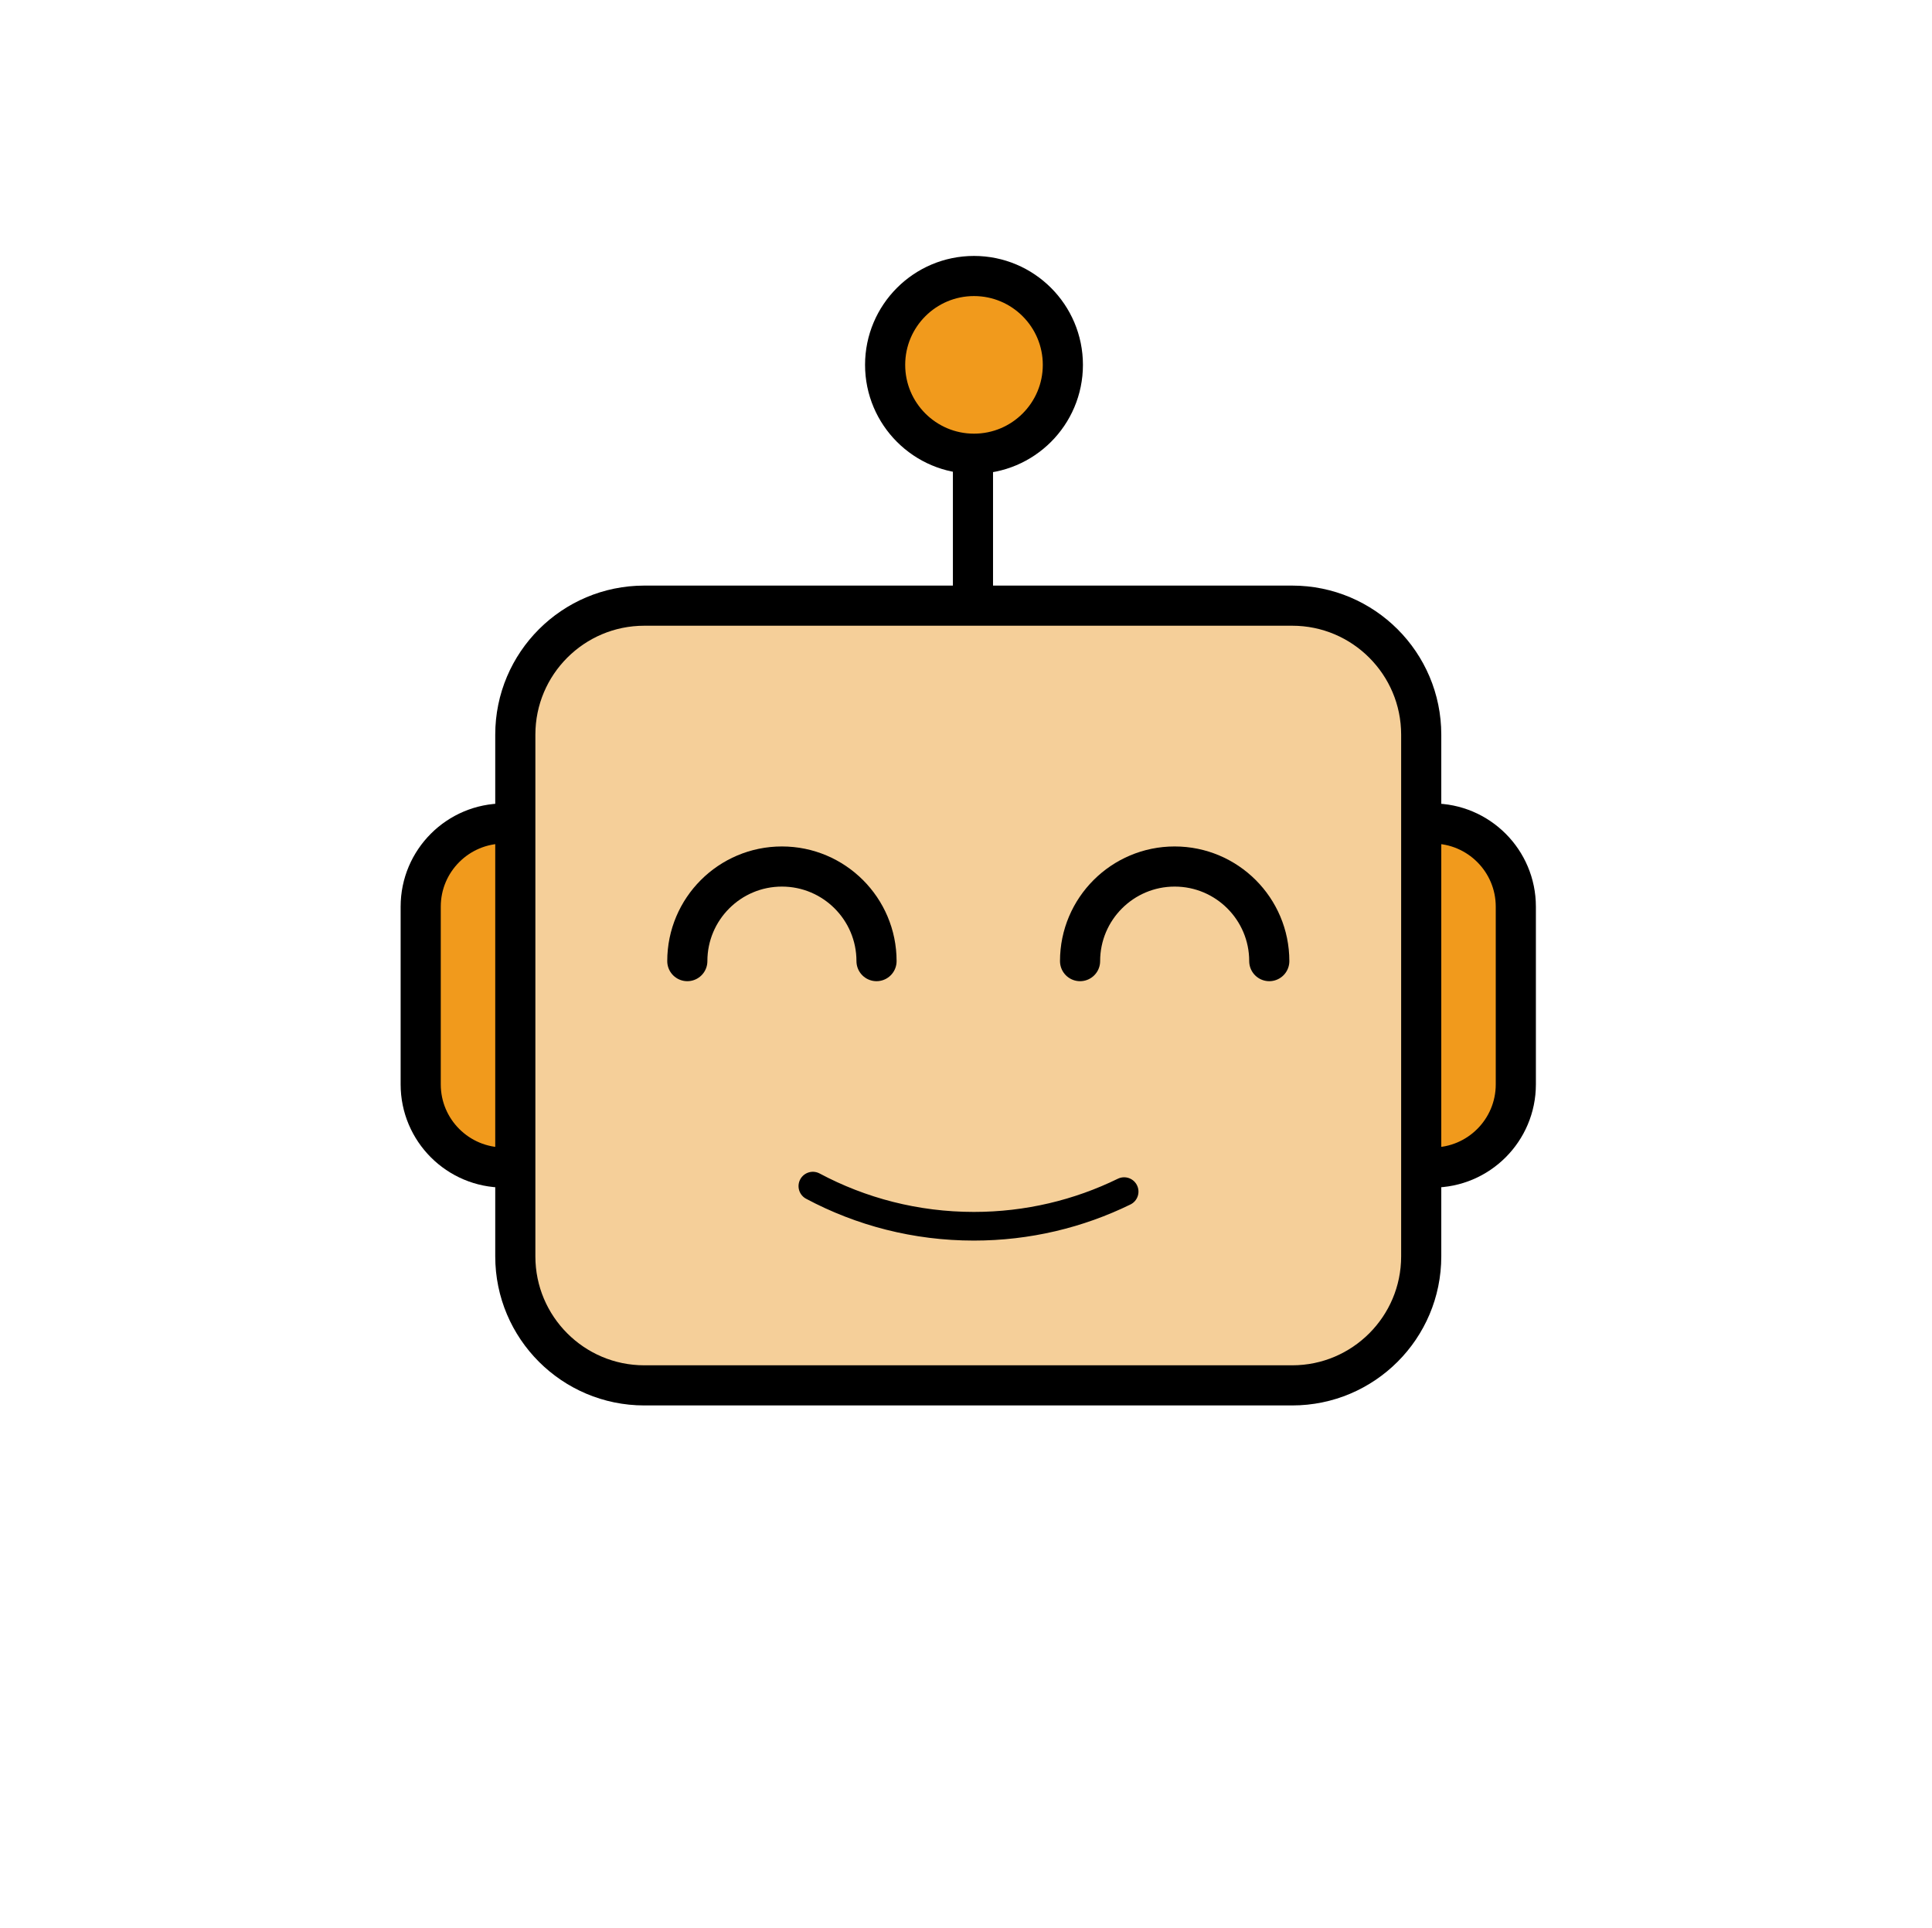 <svg xmlns="http://www.w3.org/2000/svg" xmlns:xlink="http://www.w3.org/1999/xlink" viewBox="325.76 745.5 431.31 430.52" preserveAspectRatio="xMidYMid meet" style="width: 100%; height: 100%; transform: translate3d(0px, 0px, 0px); content-visibility: visible;"><defs><clipPath id="__lottie_element_242"><rect width="1080" height="1920" x="0" y="0"></rect></clipPath><clipPath id="__lottie_element_272"><path d="M0,0 L800,0 L800,800 L0,800z"></path></clipPath><filter id="__lottie_element_280"><feColorMatrix type="matrix" color-interpolation-filters="sRGB" values="0 0 0 0 0.949 0 0 0 0 0.608 0 0 0 0 0.114 0 0 0 1 0" result="filter_result_0"></feColorMatrix></filter><filter id="__lottie_element_283"><feColorMatrix type="matrix" color-interpolation-filters="sRGB" values="1 0 0 0 0 0 1 0 0 0 0 0 1 0 0 0 0 0 1 0" result="filter_result_0"></feColorMatrix></filter><filter id="__lottie_element_286"><feColorMatrix type="matrix" color-interpolation-filters="sRGB" values="0 0 0 0 0.976 0 0 0 0 0.796 0 0 0 0 0.29 0 0 0 1 0" result="filter_result_0"></feColorMatrix></filter><filter id="__lottie_element_289"><feColorMatrix type="matrix" color-interpolation-filters="sRGB" values="0 0 0 0 0.949 0 0 0 0 0.608 0 0 0 0 0.114 0 0 0 1 0" result="filter_result_0"></feColorMatrix></filter><clipPath id="__lottie_element_294"><path d="M0,0 L1920,0 L1920,1080 L0,1080z"></path></clipPath><filter id="__lottie_element_300"><feColorMatrix type="matrix" color-interpolation-filters="sRGB" values="0 0 0 0 0.976 0 0 0 0 0.796 0 0 0 0 0.29 0 0 0 1 0" result="filter_result_0"></feColorMatrix></filter><filter id="__lottie_element_304"><feColorMatrix type="matrix" color-interpolation-filters="sRGB" values="0 0 0 0 0.949 0 0 0 0 0.608 0 0 0 0 0.114 0 0 0 1 0" result="filter_result_0"></feColorMatrix></filter><filter id="__lottie_element_309"><feColorMatrix type="matrix" color-interpolation-filters="sRGB" values="0 0 0 0 0.976 0 0 0 0 0.796 0 0 0 0 0.29 0 0 0 1 0" result="filter_result_0"></feColorMatrix></filter><filter id="__lottie_element_312"><feColorMatrix type="matrix" color-interpolation-filters="sRGB" values="0 0 0 0 0.949 0 0 0 0 0.608 0 0 0 0 0.114 0 0 0 1 0" result="filter_result_0"></feColorMatrix></filter><filter id="__lottie_element_315"><feColorMatrix type="matrix" color-interpolation-filters="sRGB" values="0 0 0 0 0.976 0 0 0 0 0.796 0 0 0 0 0.29 0 0 0 1 0" result="filter_result_0"></feColorMatrix></filter><filter id="__lottie_element_318"><feColorMatrix type="matrix" color-interpolation-filters="sRGB" values="0 0 0 0 0.949 0 0 0 0 0.608 0 0 0 0 0.114 0 0 0 1 0" result="filter_result_0"></feColorMatrix></filter><filter id="__lottie_element_324"><feColorMatrix type="matrix" color-interpolation-filters="sRGB" values="0 0 0 0 0.976 0 0 0 0 0.796 0 0 0 0 0.29 0 0 0 1 0" result="filter_result_0"></feColorMatrix></filter><filter id="__lottie_element_327"><feColorMatrix type="matrix" color-interpolation-filters="sRGB" values="0 0 0 0 0.949 0 0 0 0 0.608 0 0 0 0 0.114 0 0 0 1 0" result="filter_result_0"></feColorMatrix></filter><clipPath id="__lottie_element_329"><path d="M0,0 L1000,0 L1000,464 L0,464z"></path></clipPath><filter id="__lottie_element_334"><feColorMatrix type="matrix" color-interpolation-filters="sRGB" values="0 0 0 0 0.949 0 0 0 0 0.608 0 0 0 0 0.114 0 0 0 1 0" result="filter_result_0"></feColorMatrix></filter><clipPath id="__lottie_element_339"><path d="M0,0 L1920,0 L1920,1080 L0,1080z"></path></clipPath><filter id="__lottie_element_344"><feColorMatrix type="matrix" color-interpolation-filters="sRGB" values="0 0 0 0 0.953 0 0 0 0 0.612 0 0 0 0 0.118 0 0 0 1 0" result="filter_result_0"></feColorMatrix></filter><clipPath id="__lottie_element_346"><path d="M0,0 L1000,0 L1000,464 L0,464z"></path></clipPath><filter id="__lottie_element_351"><feColorMatrix type="matrix" color-interpolation-filters="sRGB" values="0 0 0 0 0.949 0 0 0 0 0.608 0 0 0 0 0.114 0 0 0 1 0" result="filter_result_0"></feColorMatrix></filter><path d="" fill-opacity="1"></path><mask id="__lottie_element_355" mask-type="alpha"><g fill="none" stroke-linecap="round" stroke-dashoffset="1" stroke="#fff" stroke-width="35.8" opacity="1"><path d=" M23.977,-56.772 C23.977,-56.772 92.477,-56.772 92.477,-56.772 C92.477,-56.772 90.477,-70.272 90.477,-70.272 C90.477,-70.272 78.977,-87.272 78.977,-87.272 C78.977,-87.272 61.977,-99.272 61.977,-99.272 C61.977,-99.272 43.977,-99.272 43.977,-99.272 C43.977,-99.272 19.977,-90.772 19.977,-90.772 C19.977,-90.772 9.977,-81.772 9.977,-81.772 C9.977,-81.772 3.977,-68.772 3.977,-68.772 C3.977,-68.772 0.477,-53.772 0.477,-53.772 C0.477,-53.772 3.477,-34.772 3.477,-34.772 C3.477,-34.772 16.977,-20.772 16.977,-20.772 C16.977,-20.772 34.977,-8.272 34.977,-8.272 C34.977,-8.272 54.977,-9.272 54.977,-9.272 C54.977,-9.272 76.477,-14.272 76.477,-14.272 C76.477,-14.272 91.977,-24.772 91.977,-24.772" stroke-dasharray="0 0 0 0 1 5.37 1 5.37 1 5.37 1 5.37 1 5.37 1 5.37 1 5.37 1 5.37 1 5.37 1 5.37 1 5.37 1 5.37 0 3315.345 0 0"></path></g></mask><filter id="__lottie_element_358"><feColorMatrix type="matrix" color-interpolation-filters="sRGB" values="0 0 0 0 0.949 0 0 0 0 0.608 0 0 0 0 0.114 0 0 0 1 0" result="filter_result_0"></feColorMatrix></filter><filter id="__lottie_element_361"><feColorMatrix type="matrix" color-interpolation-filters="sRGB" values="0 0 0 0 0.976 0 0 0 0 0.796 0 0 0 0 0.29 0 0 0 1 0" result="filter_result_0"></feColorMatrix></filter><clipPath id="__lottie_element_366"><path d="M0,0 L1000,0 L1000,1000 L0,1000z"></path></clipPath><filter id="__lottie_element_371"><feColorMatrix type="matrix" color-interpolation-filters="sRGB" values="0 0 0 0 0.949 0 0 0 0 0.608 0 0 0 0 0.114 0 0 0 1 0" result="filter_result_0"></feColorMatrix></filter><filter id="__lottie_element_377"><feColorMatrix type="matrix" color-interpolation-filters="sRGB" values="0 0 0 0 0.949 0 0 0 0 0.608 0 0 0 0 0.114 0 0 0 1 0" result="filter_result_0"></feColorMatrix></filter></defs><g clip-path="url(#__lottie_element_242)"><g id="TR9gSDGMCn" clip-path="url(#__lottie_element_272)" style="display: block;" transform="matrix(0.65,0,0,0.65,280,700)" opacity="1" class=""><g id="qKeoElTw-1" filter="url(#__lottie_element_280)" style="display: block;" transform="matrix(1,0,0,1,400,400)" opacity="1" class=""><g id="yYVVrRWnch" opacity="1" transform="matrix(0.088,0.996,-0.996,0.088,0,-2)"><path stroke-linecap="round" stroke-linejoin="miter" fill-opacity="0" stroke-miterlimit="4" id="YvQNk6HTGR" stroke="rgb(255,255,255)" stroke-opacity="1" stroke-width="19" d=" M103.526,-285.888 C220.402,-243.502 304,-131.434 304,0 C304,167.778 167.778,304 0,304 C-167.778,304 -304,167.778 -304,0 C-304,-6.282 -303.809,-12.521 -303.433,-18.709"></path></g></g><g id="WV2oftcAjR" filter="url(#__lottie_element_286)" style="display: block;" transform="matrix(0.81,0,0,0.81,400,400)" opacity="1"><g id="xIzf73L4GM" opacity="1" transform="matrix(0.478,0.879,-0.879,0.478,0,-2)"><path stroke-linecap="round" stroke-linejoin="miter" fill-opacity="0" stroke-miterlimit="4" id="NcI74IhTx1" stroke="rgb(255,255,255)" stroke-opacity="1" stroke-width="21" d=" M0,-304 C167.778,-304 304,-167.778 304,0 C304,167.778 167.778,304 0,304 C-32.648,304 -64.102,298.842 -93.589,289.297"></path></g></g><g id="jU09h_gBOk" filter="url(#__lottie_element_289)" style="display: block;" transform="matrix(2.16,0,0,2.16,404,394)" opacity="1"><g id="1lAAS8Gu_J" opacity="1" transform="matrix(1,0,0,1,0,0)"><path stroke-linecap="butt" stroke-linejoin="miter" fill-opacity="0" stroke-miterlimit="4" id="87iXV-OWpB" stroke="rgb(255,255,255)" stroke-opacity="1" stroke-width="14.468" d=" M0,-22.038 C12.163,-22.038 22.038,-12.163 22.038,0 C22.038,12.163 12.163,22.038 0,22.038 C-12.163,22.038 -22.038,12.163 -22.038,0 C-22.038,-12.163 -12.163,-22.038 0,-22.038z"></path></g></g></g><g id="TWCGDR3hup" style="display: block;" transform="matrix(0.64,0,0,0.64,540.64,962)" opacity="1"><g id="ZXRW6aPRUf" opacity="1" transform="matrix(1,0,0,1,164,9)"><path id="yugKD4lifr" fill="rgb(241,154,28)" fill-opacity="1" d=" M29,-31 C29,-31 29,31 29,31 C29,47.005 16.005,60 0,60 C0,60 0,60 0,60 C-16.005,60 -29,47.005 -29,31 C-29,31 -29,-31 -29,-31 C-29,-47.005 -16.005,-60 0,-60 C0,-60 0,-60 0,-60 C16.005,-60 29,-47.005 29,-31z"></path><path stroke-linecap="butt" stroke-linejoin="miter" fill-opacity="0" stroke-miterlimit="4" id="2JXAgM6Bv6" stroke="rgb(0,0,0)" stroke-opacity="1" stroke-width="14" d=" M29,-31 C29,-31 29,31 29,31 C29,47.005 16.005,60 0,60 C0,60 0,60 0,60 C-16.005,60 -29,47.005 -29,31 C-29,31 -29,-31 -29,-31 C-29,-47.005 -16.005,-60 0,-60 C0,-60 0,-60 0,-60 C16.005,-60 29,-47.005 29,-31z"></path></g></g><g id="D7uGtbSqgM" style="display: block;" transform="matrix(0.64,0,0,0.64,333.28,962)" opacity="1"><g id="qZ4mlEVY9B" opacity="1" transform="matrix(1,0,0,1,164,9)"><path id="cfOGzVgJ4N" fill="rgb(241,154,28)" fill-opacity="1" d=" M29,-31 C29,-31 29,31 29,31 C29,47.005 16.005,60 0,60 C0,60 0,60 0,60 C-16.005,60 -29,47.005 -29,31 C-29,31 -29,-31 -29,-31 C-29,-47.005 -16.005,-60 0,-60 C0,-60 0,-60 0,-60 C16.005,-60 29,-47.005 29,-31z"></path><path stroke-linecap="butt" stroke-linejoin="miter" fill-opacity="0" stroke-miterlimit="4" id="Y7VZSM3gzH" stroke="rgb(0,0,0)" stroke-opacity="1" stroke-width="14" d=" M29,-31 C29,-31 29,31 29,31 C29,47.005 16.005,60 0,60 C0,60 0,60 0,60 C-16.005,60 -29,47.005 -29,31 C-29,31 -29,-31 -29,-31 C-29,-47.005 -16.005,-60 0,-60 C0,-60 0,-60 0,-60 C16.005,-60 29,-47.005 29,-31z"></path></g></g><g id="vt6MtON943" style="display: block;" transform="matrix(0.64,0,0,0.64,542.56,946)" opacity="1" class=""><g id="zLVTGJPhJE" opacity="1" transform="matrix(1,0,0,1,-1,34)"><path id="xoKx1C7tvE" fill="rgb(245,207,153)" fill-opacity="1" d=" M158,-91 C158,-91 158,91 158,91 C158,115.836 137.835,136 113,136 C113,136 -113,136 -113,136 C-137.835,136 -158,115.836 -158,91 C-158,91 -158,-91 -158,-91 C-158,-115.836 -137.835,-136 -113,-136 C-113,-136 113,-136 113,-136 C137.835,-136 158,-115.836 158,-91z"></path><path stroke-linecap="butt" stroke-linejoin="miter" fill-opacity="0" stroke-miterlimit="4" id="Vza5D2SDO7" stroke="rgb(0,0,0)" stroke-opacity="1" stroke-width="14" d=" M158,-91 C158,-91 158,91 158,91 C158,115.836 137.835,136 113,136 C113,136 -113,136 -113,136 C-137.835,136 -158,115.836 -158,91 C-158,91 -158,-91 -158,-91 C-158,-115.836 -137.835,-136 -113,-136 C-113,-136 113,-136 113,-136 C137.835,-136 158,-115.836 158,-91z"></path></g></g><g id="xMuESRuUI0" style="display: block;" transform="matrix(0.64,0,0,0.64,541.92,966.48)" opacity="1"><g id="PsiwOpU6vJ" opacity="1" transform="matrix(1,0,0,1,2,-218)"><path id="5xq3o7yVDx" fill="rgb(241,154,28)" fill-opacity="1" d=" M0,-31 C17.109,-31 31,-17.109 31,0 C31,17.109 17.109,31 0,31 C-17.109,31 -31,17.109 -31,0 C-31,-17.109 -17.109,-31 0,-31z"></path><path stroke-linecap="butt" stroke-linejoin="miter" fill-opacity="0" stroke-miterlimit="4" id="JQIqBIfbBO" stroke="rgb(0,0,0)" stroke-opacity="1" stroke-width="14" d=" M0,-31 C17.109,-31 31,-17.109 31,0 C31,17.109 17.109,31 0,31 C-17.109,31 -31,17.109 -31,0 C-31,-17.109 -17.109,-31 0,-31z"></path></g></g><g id="cu8Kdj23GH" style="display: block;" transform="matrix(0.64,0,0,0.64,542.33,957.878)" opacity="1"><g id="MvgdFEnAWp" opacity="1" transform="matrix(1,0,0,1,0,0)"><path stroke-linecap="butt" stroke-linejoin="miter" fill-opacity="0" stroke-miterlimit="4" id="5vkhvgcsR1" stroke="rgb(0,0,0)" stroke-opacity="1" stroke-width="14" d=" M1,-175 C1,-175 1,-121 1,-121"></path></g></g><g id="HUJsFuvsfH" style="display: block;" transform="matrix(0.64,0,0,0.64,538.72,962)" opacity="1"><g id="n2h4qfX2rZ" opacity="1" transform="matrix(1,0,0,1,-60,-3)"><path stroke-linecap="round" stroke-linejoin="round" fill-opacity="0" id="mXDDnXLEda" stroke="rgb(0,0,0)" stroke-opacity="1" stroke-width="14" d=" M-33,0 C-33,0 -33,0 -33,0 C-33,-18.213 -18.213,-33 0,-33 C0,-33 0,-33 0,-33 C18.213,-33 33,-18.213 33,0 C33,0 33,0 33,0"></path></g></g><g id="3aMG5lfQuE" style="display: block;" transform="matrix(0.64,0,0,0.64,626.4,962)" opacity="1"><g id="7XXE564jJl" opacity="1" transform="matrix(1,0,0,1,-60,-3)"><path stroke-linecap="round" stroke-linejoin="round" fill-opacity="0" id="sHdKRbFGE3" stroke="rgb(0,0,0)" stroke-opacity="1" stroke-width="14" d=" M-33,0 C-33,0 -33,0 -33,0 C-33,-18.213 -18.213,-33 0,-33 C0,-33 0,-33 0,-33 C18.213,-33 33,-18.213 33,0 C33,0 33,0 33,0"></path></g></g><g id="-4xjssbhdk" style="display: block;" transform="matrix(0.457,0,0,0.457,570.592,1006.25)" opacity="1"><g id="0zJiVOiKO-" opacity="1" transform="matrix(1,0,0,1,-60,-139)"><path stroke-linecap="round" stroke-linejoin="round" fill-opacity="0" id="EMdbzzrefo" stroke="rgb(0,0,0)" stroke-opacity="1" stroke-width="14" d=" M73.407,150.575 C51.235,161.415 26.322,167.5 0,167.5 C-28.42,167.5 -55.197,160.406 -78.655,147.894"></path></g></g><g id="yxI4H-p-WO" style="display: none;" transform="matrix(1,0,0,1,550.023,1089.772)" opacity="1"><g id="UOtnvcFliC" opacity="1" transform="matrix(1,0,0,1,0,0)"><path id="NqlVcWwgMw" fill="rgb(241,154,28)" fill-opacity="1" d=" M-348.813,-2.278 C-348.813,-2.278 -348.972,0 -348.972,0 C-348.972,0 -321.942,0 -321.942,0 C-321.942,0 -321.942,-49.407 -321.942,-49.407 C-321.942,-49.407 -322.057,-49.5 -322.057,-49.5 C-322.057,-49.5 -322.113,-52.25 -322.113,-52.25 C-322.113,-52.25 -322.113,-54.244 -322.113,-54.244 C-322.113,-54.244 -321.849,-54.827 -321.849,-54.827 C-321.849,-54.827 -321.816,-55.427 -321.816,-55.427 C-321.816,-55.427 -321.941,-55.54 -321.941,-55.54 C-321.941,-55.54 -321.914,-63.353 -321.914,-63.353 C-321.914,-63.353 -321.942,-65.359 -321.942,-65.359 C-321.942,-65.359 -321.783,-2.278 -321.783,-2.278 C-321.783,-2.278 -348.813,-2.278 -348.813,-2.278z"></path></g></g><g id="0NK0dFizqp" style="display: none;" transform="matrix(0.287,0,0,0.287,307.032,1049.092)" opacity="1"><g id="73pXdohaXO" opacity="1" transform="matrix(1,0,0,1,0,0)"><path id="xYIAWvx57l" fill="rgb(241,154,28)" fill-opacity="1" d=" M-181.612,-87.737 C-139.073,-87.737 -139.073,-21.491 -181.612,-21.491 C-199.558,-21.491 -213.96,-33.899 -213.96,-54.725 C-213.96,-75.551 -199.558,-87.737 -181.612,-87.737z M-149.265,-94.162 C-155.469,-105.018 -169.426,-111.887 -184.049,-111.887 C-215.953,-112.109 -240.99,-92.39 -240.99,-54.725 C-240.99,-16.396 -217.061,3.545 -184.714,3.323 C-172.528,3.101 -155.469,-3.102 -149.265,-15.952 C-149.265,-15.952 -147.935,0 -147.935,0 C-147.935,0 -122.456,0 -122.456,0 C-122.456,0 -122.456,-109.228 -122.456,-109.228 C-122.456,-109.228 -148.379,-109.228 -148.379,-109.228 C-148.379,-109.228 -149.265,-94.162 -149.265,-94.162z"></path></g></g><g id="-lOX4cLA11" style="display: none;" transform="matrix(1,0,0,1,550.024,1089.772)" opacity="1"><g id="Ljq_LqjnKl" opacity="1" transform="matrix(1,0,0,1,0,0)"><path id="_cN8XG1lEa" fill="rgb(241,154,28)" fill-opacity="1" d=" M-100.588,-109.228 C-100.588,-109.228 -100.588,0 -100.588,0 C-100.588,0 -73.558,0 -73.558,0 C-73.558,0 -73.558,-57.605 -73.558,-57.605 C-73.558,-77.767 -60.486,-85.3 -46.306,-85.3 C-37.444,-85.3 -32.348,-82.863 -26.809,-78.21 C-26.809,-78.21 -14.623,-101.695 -14.623,-101.695 C-20.605,-107.677 -31.462,-112.108 -42.761,-112.108 C-53.839,-112.108 -65.139,-110.114 -73.558,-96.599 C-73.558,-96.599 -75.552,-109.228 -75.552,-109.228 C-75.552,-109.228 -100.588,-109.228 -100.588,-109.228z"></path></g></g><g id="yWa5aHERlW" style="display: none;" transform="matrix(1,0,0,1,550.023,1089.772)" opacity="1" class=""><g mask="url(#__lottie_element_355)"><g id="qi112tBjzA" opacity="1" transform="matrix(1,0,0,1,0,0)"><path id="MRUxAiHQV3" fill="rgb(241,154,28)" fill-opacity="1" d=" M18.378,-67.354 C22.366,-81.534 34.329,-88.623 48.952,-88.623 C64.461,-88.623 75.54,-81.534 77.312,-67.354 C77.312,-67.354 18.378,-67.354 18.378,-67.354z M103.234,-44.976 C107.444,-89.952 84.623,-112.551 48.066,-112.551 C12.617,-112.551 -9.982,-88.623 -9.982,-55.389 C-9.982,-20.383 12.395,2.88 50.06,2.88 C66.677,2.88 85.509,-2.88 97.03,-14.844 C97.03,-14.844 79.749,-31.904 79.749,-31.904 C73.545,-25.479 60.473,-21.713 50.503,-21.713 C31.449,-21.713 19.706,-31.461 17.934,-44.976 C17.934,-44.976 103.234,-44.976 103.234,-44.976z"></path></g></g></g><g id="S2-dM6TrUC" style="display: none;" transform="matrix(1,0,0,1,549.914,1089.777)" opacity="1" class=""><g id="Luej20aM04" opacity="1" transform="matrix(1,0,0,1,0,0)"><path id="k7F9RSf2iK" fill="rgb(241,154,28)" fill-opacity="1" d=" M120.288,-154.869 C120.288,-154.869 120.288,0 120.288,0 C120.288,0 147.318,0 147.318,0 C147.318,0 147.318,-49.407 147.318,-49.407 C147.318,-49.407 190.078,0 190.078,0 C190.078,0 222.647,0 222.647,0 C222.647,0 222.647,-1.994 222.647,-1.994 C222.647,-1.994 171.911,-57.827 171.911,-57.827 C171.911,-57.827 216.444,-107.677 216.444,-107.677 C216.444,-107.677 216.444,-109.228 216.444,-109.228 C216.444,-109.228 184.096,-109.228 184.096,-109.228 C184.096,-109.228 147.318,-65.359 147.318,-65.359 C147.318,-65.359 147.318,-154.869 147.318,-154.869 C147.318,-154.869 120.288,-154.869 120.288,-154.869z"></path></g></g><g id="I0P6pDyaZ7" style="display: none;" transform="matrix(1,0,0,1,550.023,1089.772)" opacity="1"><g id="03r3XhanDl" opacity="1" transform="matrix(1,0,0,1,0,0)"><path id="rRn4-xkG8k" fill="rgb(241,154,28)" fill-opacity="1" d=" M234.917,-109.228 C234.917,-109.228 234.917,-51.844 234.917,-51.844 C234.917,-17.946 253.971,1.772 280.115,1.772 C295.402,1.772 305.816,-3.545 317.115,-14.623 C317.115,-14.623 318.887,0.222 318.887,0.222 C318.887,0.222 343.037,0.222 343.037,0.222 C343.037,0.222 343.037,-109.228 343.037,-109.228 C343.037,-109.228 316.229,-109.228 316.229,-109.228 C316.229,-109.228 316.229,-53.395 316.229,-53.395 C316.229,-36.778 304.929,-22.82 288.312,-22.82 C271.031,-22.82 261.947,-35.449 261.947,-52.066 C261.947,-52.066 261.947,-109.228 261.947,-109.228 C261.947,-109.228 234.917,-109.228 234.917,-109.228z"></path></g></g><g id="kn2q8yEMOG" clip-path="url(#__lottie_element_294)" style="display: none;" transform="matrix(0.5,0,0,0.5,-100,768)" opacity="1" class=""><g id="cmUxqUwntD" filter="url(#__lottie_element_300)" style="display: block;" transform="matrix(0.6,0,0,-0.6,960,540)" opacity="1"><g opacity="1" transform="matrix(-1,0,0,-1,0,0)"><g id="KzeJdeJOpb" opacity="1" transform="matrix(1,0,0,1,0,0)"><path stroke-linecap="round" stroke-linejoin="round" fill-opacity="0" id="YuDyXrxiJu" stroke="rgb(255,255,255)" stroke-opacity="1" stroke-width="0.666" d=" M3.9,0.81 C4.46,0.926 5.078,1.054 5.753,1.194"></path></g></g><g opacity="1" transform="matrix(1,0,0,1,0,0)"><g id="KzeJdeJOpb" opacity="1" transform="matrix(1,0,0,1,0,0)"><path stroke-linecap="round" stroke-linejoin="round" fill-opacity="0" id="YuDyXrxiJu" stroke="rgb(255,255,255)" stroke-opacity="1" stroke-width="0.666" d=" M3.9,0.81 C4.46,0.926 5.078,1.054 5.753,1.194"></path></g></g></g><g id="oShIrbyw_3" filter="url(#__lottie_element_304)" style="display: block;" transform="matrix(0.424,-0.424,-0.424,-0.424,960,540)" opacity="1"><g opacity="1" transform="matrix(-1,0,0,-1,0,0)"><g id="78t4Tp38zU" opacity="1" transform="matrix(1,0,0,1,0,0)"><path stroke-linecap="round" stroke-linejoin="round" fill-opacity="0" id="hA4Fe-AdWT" stroke="rgb(255,255,255)" stroke-opacity="1" stroke-width="0.666" d=" M3.9,0.81 C4.46,0.926 5.078,1.054 5.753,1.194"></path></g></g><g opacity="1" transform="matrix(1,0,0,1,0,0)"><g id="78t4Tp38zU" opacity="1" transform="matrix(1,0,0,1,0,0)"><path stroke-linecap="round" stroke-linejoin="round" fill-opacity="0" id="hA4Fe-AdWT" stroke="rgb(255,255,255)" stroke-opacity="1" stroke-width="0.666" d=" M3.9,0.81 C4.46,0.926 5.078,1.054 5.753,1.194"></path></g></g></g><g id="Lc05Azxqeo" filter="url(#__lottie_element_309)" style="display: block;" transform="matrix(0,-0.6,-0.6,0,960,540)" opacity="1"><g opacity="1" transform="matrix(-1,0,0,-1,0,0)"><g id="xofRvc7EmF" opacity="1" transform="matrix(1,0,0,1,0,0)"><path stroke-linecap="round" stroke-linejoin="round" fill-opacity="0" id="haua5I-_qk" stroke="rgb(255,255,255)" stroke-opacity="1" stroke-width="0.153" d=" M0,0 C0,0 0,0 0,0"></path></g></g><g opacity="1" transform="matrix(1,0,0,1,0,0)"><g id="xofRvc7EmF" opacity="1" transform="matrix(1,0,0,1,0,0)"><path stroke-linecap="round" stroke-linejoin="round" fill-opacity="0" id="haua5I-_qk" stroke="rgb(255,255,255)" stroke-opacity="1" stroke-width="0.153" d=" M0,0 C0,0 0,0 0,0"></path></g></g></g><g id="sM7RPVR_Um" filter="url(#__lottie_element_312)" style="display: block;" transform="matrix(-0.424,-0.424,-0.424,0.424,960,540)" opacity="1"><g opacity="1" transform="matrix(-1,0,0,-1,0,0)"><g id="YgH3JGJTZx" opacity="1" transform="matrix(1,0,0,1,0,0)"><path stroke-linecap="round" stroke-linejoin="round" fill-opacity="0" id="OAX50HPLlc" stroke="rgb(255,255,255)" stroke-opacity="1" stroke-width="0.153" d=" M0,0 C0,0 0,0 0,0"></path></g></g><g opacity="1" transform="matrix(1,0,0,1,0,0)"><g id="YgH3JGJTZx" opacity="1" transform="matrix(1,0,0,1,0,0)"><path stroke-linecap="round" stroke-linejoin="round" fill-opacity="0" id="OAX50HPLlc" stroke="rgb(255,255,255)" stroke-opacity="1" stroke-width="0.153" d=" M0,0 C0,0 0,0 0,0"></path></g></g></g><g id="tUIjvSiTID" filter="url(#__lottie_element_315)" style="display: block;" transform="matrix(0.564,-0.205,0.205,0.564,960,540)" opacity="1"><g opacity="1" transform="matrix(-1,0,0,-1,0,0)"><g id="qxPiR47djr" opacity="1" transform="matrix(1,0,0,1,0,0)"><path stroke-linecap="round" stroke-linejoin="round" fill-opacity="0" id="yWodKuOWTb" stroke="rgb(255,255,255)" stroke-opacity="1" stroke-width="0" d="M0 0"></path></g></g><g opacity="1" transform="matrix(1,0,0,1,0,0)"><g id="qxPiR47djr" opacity="1" transform="matrix(1,0,0,1,0,0)"><path stroke-linecap="round" stroke-linejoin="round" fill-opacity="0" id="yWodKuOWTb" stroke="rgb(255,255,255)" stroke-opacity="1" stroke-width="0" d="M0 0"></path></g></g></g><g id="s2KhLq04Vu" filter="url(#__lottie_element_318)" style="display: block;" transform="matrix(0.254,-0.544,0.544,0.254,960,540)" opacity="1"><g opacity="1" transform="matrix(-1,0,0,-1,0,0)"><g id="pPgXcdPRC_" opacity="1" transform="matrix(1,0,0,1,0,0)"><path stroke-linecap="round" stroke-linejoin="round" fill-opacity="0" id="8HE9tErIgT" stroke="rgb(255,255,255)" stroke-opacity="1" stroke-width="0" d="M0 0"></path></g></g><g opacity="1" transform="matrix(1,0,0,1,0,0)"><g id="pPgXcdPRC_" opacity="1" transform="matrix(1,0,0,1,0,0)"><path stroke-linecap="round" stroke-linejoin="round" fill-opacity="0" id="8HE9tErIgT" stroke="rgb(255,255,255)" stroke-opacity="1" stroke-width="0" d="M0 0"></path></g></g></g><g id="YQPV18Whdl" filter="url(#__lottie_element_324)" style="display: none;" transform="matrix(-0.205,-0.564,0.564,-0.205,960,540)" opacity="1"><g opacity="1" transform="matrix(-1,0,0,-1,0,0)"><g id="vKnPPrh4Ky" opacity="1" transform="matrix(1,0,0,1,0,0)"><path stroke-linecap="round" stroke-linejoin="round" fill-opacity="0" id="7esq8Zs63I" stroke="rgb(255,255,255)" stroke-opacity="1" stroke-width="0.666" d=" M3.9,0.81 C4.46,0.926 5.078,1.054 5.753,1.194"></path></g></g><g opacity="1" transform="matrix(1,0,0,1,0,0)"><g id="vKnPPrh4Ky" opacity="1" transform="matrix(1,0,0,1,0,0)"><path stroke-linecap="round" stroke-linejoin="round" fill-opacity="0" id="7esq8Zs63I" stroke="rgb(255,255,255)" stroke-opacity="1" stroke-width="0.666" d=" M3.9,0.81 C4.46,0.926 5.078,1.054 5.753,1.194"></path></g></g></g><g id="E8CK18vblM" filter="url(#__lottie_element_327)" style="display: none;" transform="matrix(-0.544,-0.254,0.254,-0.544,960,540)" opacity="1"><g opacity="1" transform="matrix(-1,0,0,-1,0,0)"><g id="vTcUvXh_hi" opacity="1" transform="matrix(1,0,0,1,0,0)"><path stroke-linecap="round" stroke-linejoin="round" fill-opacity="0" id="k4HTcTIdTb" stroke="rgb(255,255,255)" stroke-opacity="1" stroke-width="0.666" d=" M3.9,0.81 C4.46,0.926 5.078,1.054 5.753,1.194"></path></g></g><g opacity="1" transform="matrix(1,0,0,1,0,0)"><g id="vTcUvXh_hi" opacity="1" transform="matrix(1,0,0,1,0,0)"><path stroke-linecap="round" stroke-linejoin="round" fill-opacity="0" id="k4HTcTIdTb" stroke="rgb(255,255,255)" stroke-opacity="1" stroke-width="0.666" d=" M3.9,0.81 C4.46,0.926 5.078,1.054 5.753,1.194"></path></g></g></g></g><g id="pjz4Dbj99m" clip-path="url(#__lottie_element_366)" style="display: none;" transform="matrix(0.492,0,0,0.492,604.165,714.165)" opacity="1" class=""><g id="UJJwDYe4pF" filter="url(#__lottie_element_371)" style="display: block;" transform="matrix(0.454,-0.891,-0.891,-0.454,584,592)" opacity="1"><g id="mGxOJPr10y" opacity="1" transform="matrix(0.554,0,0,0.554,134,16)"><path stroke-linecap="round" stroke-linejoin="miter" fill-opacity="0" stroke-miterlimit="4" id="X6VtnxdGkb" stroke="rgb(255,255,255)" stroke-opacity="1" stroke-width="63" d=" M-625.311,214.942 C-505.594,236.442 -291.169,262.975 -62,234 C286,190 436,44 376,-168 C358.975,-228.153 305.936,-275.398 234.917,-293.87"></path></g></g><g id="qJ3ey4SeU4" filter="url(#__lottie_element_377)" style="display: block;" transform="matrix(0.043,-0.618,0.618,0.043,294,558)" opacity="1"><g id="PyeEXPYMVN" opacity="1" transform="matrix(0.554,0,0,0.554,134,16)"><path stroke-linecap="round" stroke-linejoin="miter" fill-opacity="0" stroke-miterlimit="4" id="HjyAVrTdH-" stroke="rgb(255,255,255)" stroke-opacity="1" stroke-width="63" d=" M-724,194 C-724,194 -635.405,217.701 -500.18,233.329"></path></g></g></g><g id="oTpd3EqF53" clip-path="url(#__lottie_element_329)" style="display: none;" transform="matrix(0.244,0,0,0.244,396.165,977.469)" opacity="1" class=""><g id="6O6cj9TYr4" filter="url(#__lottie_element_334)" style="display: block;" transform="matrix(1,0,0,1,500,202)" opacity="1"><g id="JzGR7Mss0q" opacity="1" transform="matrix(1,0,0,1,0,0)"><path stroke-linecap="round" stroke-linejoin="miter" fill-opacity="0" stroke-miterlimit="4" id="OxXKER_qrq" stroke="rgb(255,255,255)" stroke-opacity="1" stroke-width="24" d=" M-438,52 C-438,52 -436.736,51.702 -434.3,51.151"></path></g></g></g><g id="pxa0aDK8CZ" clip-path="url(#__lottie_element_346)" style="display: none;" transform="matrix(0.452,0,0,0.452,354.165,857.213)" opacity="1" class=""><g id="T4_Fznf5xr" filter="url(#__lottie_element_351)" style="display: block;" transform="matrix(0.526,0,0,0.526,500,202)" opacity="1"><g id="jSF-EiQZU1" opacity="1" transform="matrix(1,0,0,1,0,0)"><path stroke-linecap="round" stroke-linejoin="miter" fill-opacity="0" stroke-miterlimit="4" id="tsDt1pokoV" stroke="rgb(255,255,255)" stroke-opacity="1" stroke-width="70" d=" M-438,52 C-438,52 -266.886,11.643 -66.786,1.993"></path></g></g><g id="hYgpVwzP7i" filter="url(#__lottie_element_358)" style="display: block;" transform="matrix(0.318,0,0,0.318,500,248)" opacity="1"><g id="e5jnpfioSD" opacity="1" transform="matrix(1,0,0,1,0,0)"><path stroke-linecap="round" stroke-linejoin="miter" fill-opacity="0" stroke-miterlimit="4" id="Zptf6oDmFk" stroke="rgb(255,255,255)" stroke-opacity="1" stroke-width="70" d=" M-438,52 C-438,52 -425.43,49.035 -403.119,44.521"></path></g></g><g id="8ks21RfbUb" filter="url(#__lottie_element_361)" style="display: none;" transform="matrix(0.379,0,0,0.379,500,148)" opacity="1"><g id="vZHEkHxzlM" opacity="1" transform="matrix(1,0,0,1,0,0)"><path stroke-linecap="round" stroke-linejoin="miter" fill-opacity="0" stroke-miterlimit="4" id="iOo6eZsm1h" stroke="rgb(255,255,255)" stroke-opacity="1" stroke-width="70" d=" M59.129,1.049 C266.281,10.201 456,74 456,74"></path></g></g></g><g id="VyaSdsKtmM" clip-path="url(#__lottie_element_339)" style="display: none;" transform="matrix(0.492,0,0,0.492,157.522,751.592)" opacity="1" class=""><g id="7h90m6yyv9" filter="url(#__lottie_element_344)" style="display: block;" transform="matrix(0.269,-0.963,0.963,0.269,954,388)" opacity="1"><g id="sXY4mUoXRm" opacity="1" transform="matrix(1,0,0,1,0,0)"><path stroke-linecap="butt" stroke-linejoin="miter" fill-opacity="0" stroke-miterlimit="4" id="EUQd8NSK5t" stroke="rgb(255,255,255)" stroke-opacity="1" stroke-width="8" d=" M-171.062,810.83 C-116.404,610.812 52.759,-91.886 -261.327,-115.363 C-433.666,-128.245 -481.687,19.2 -412.274,86.424"></path></g></g></g></g></svg>